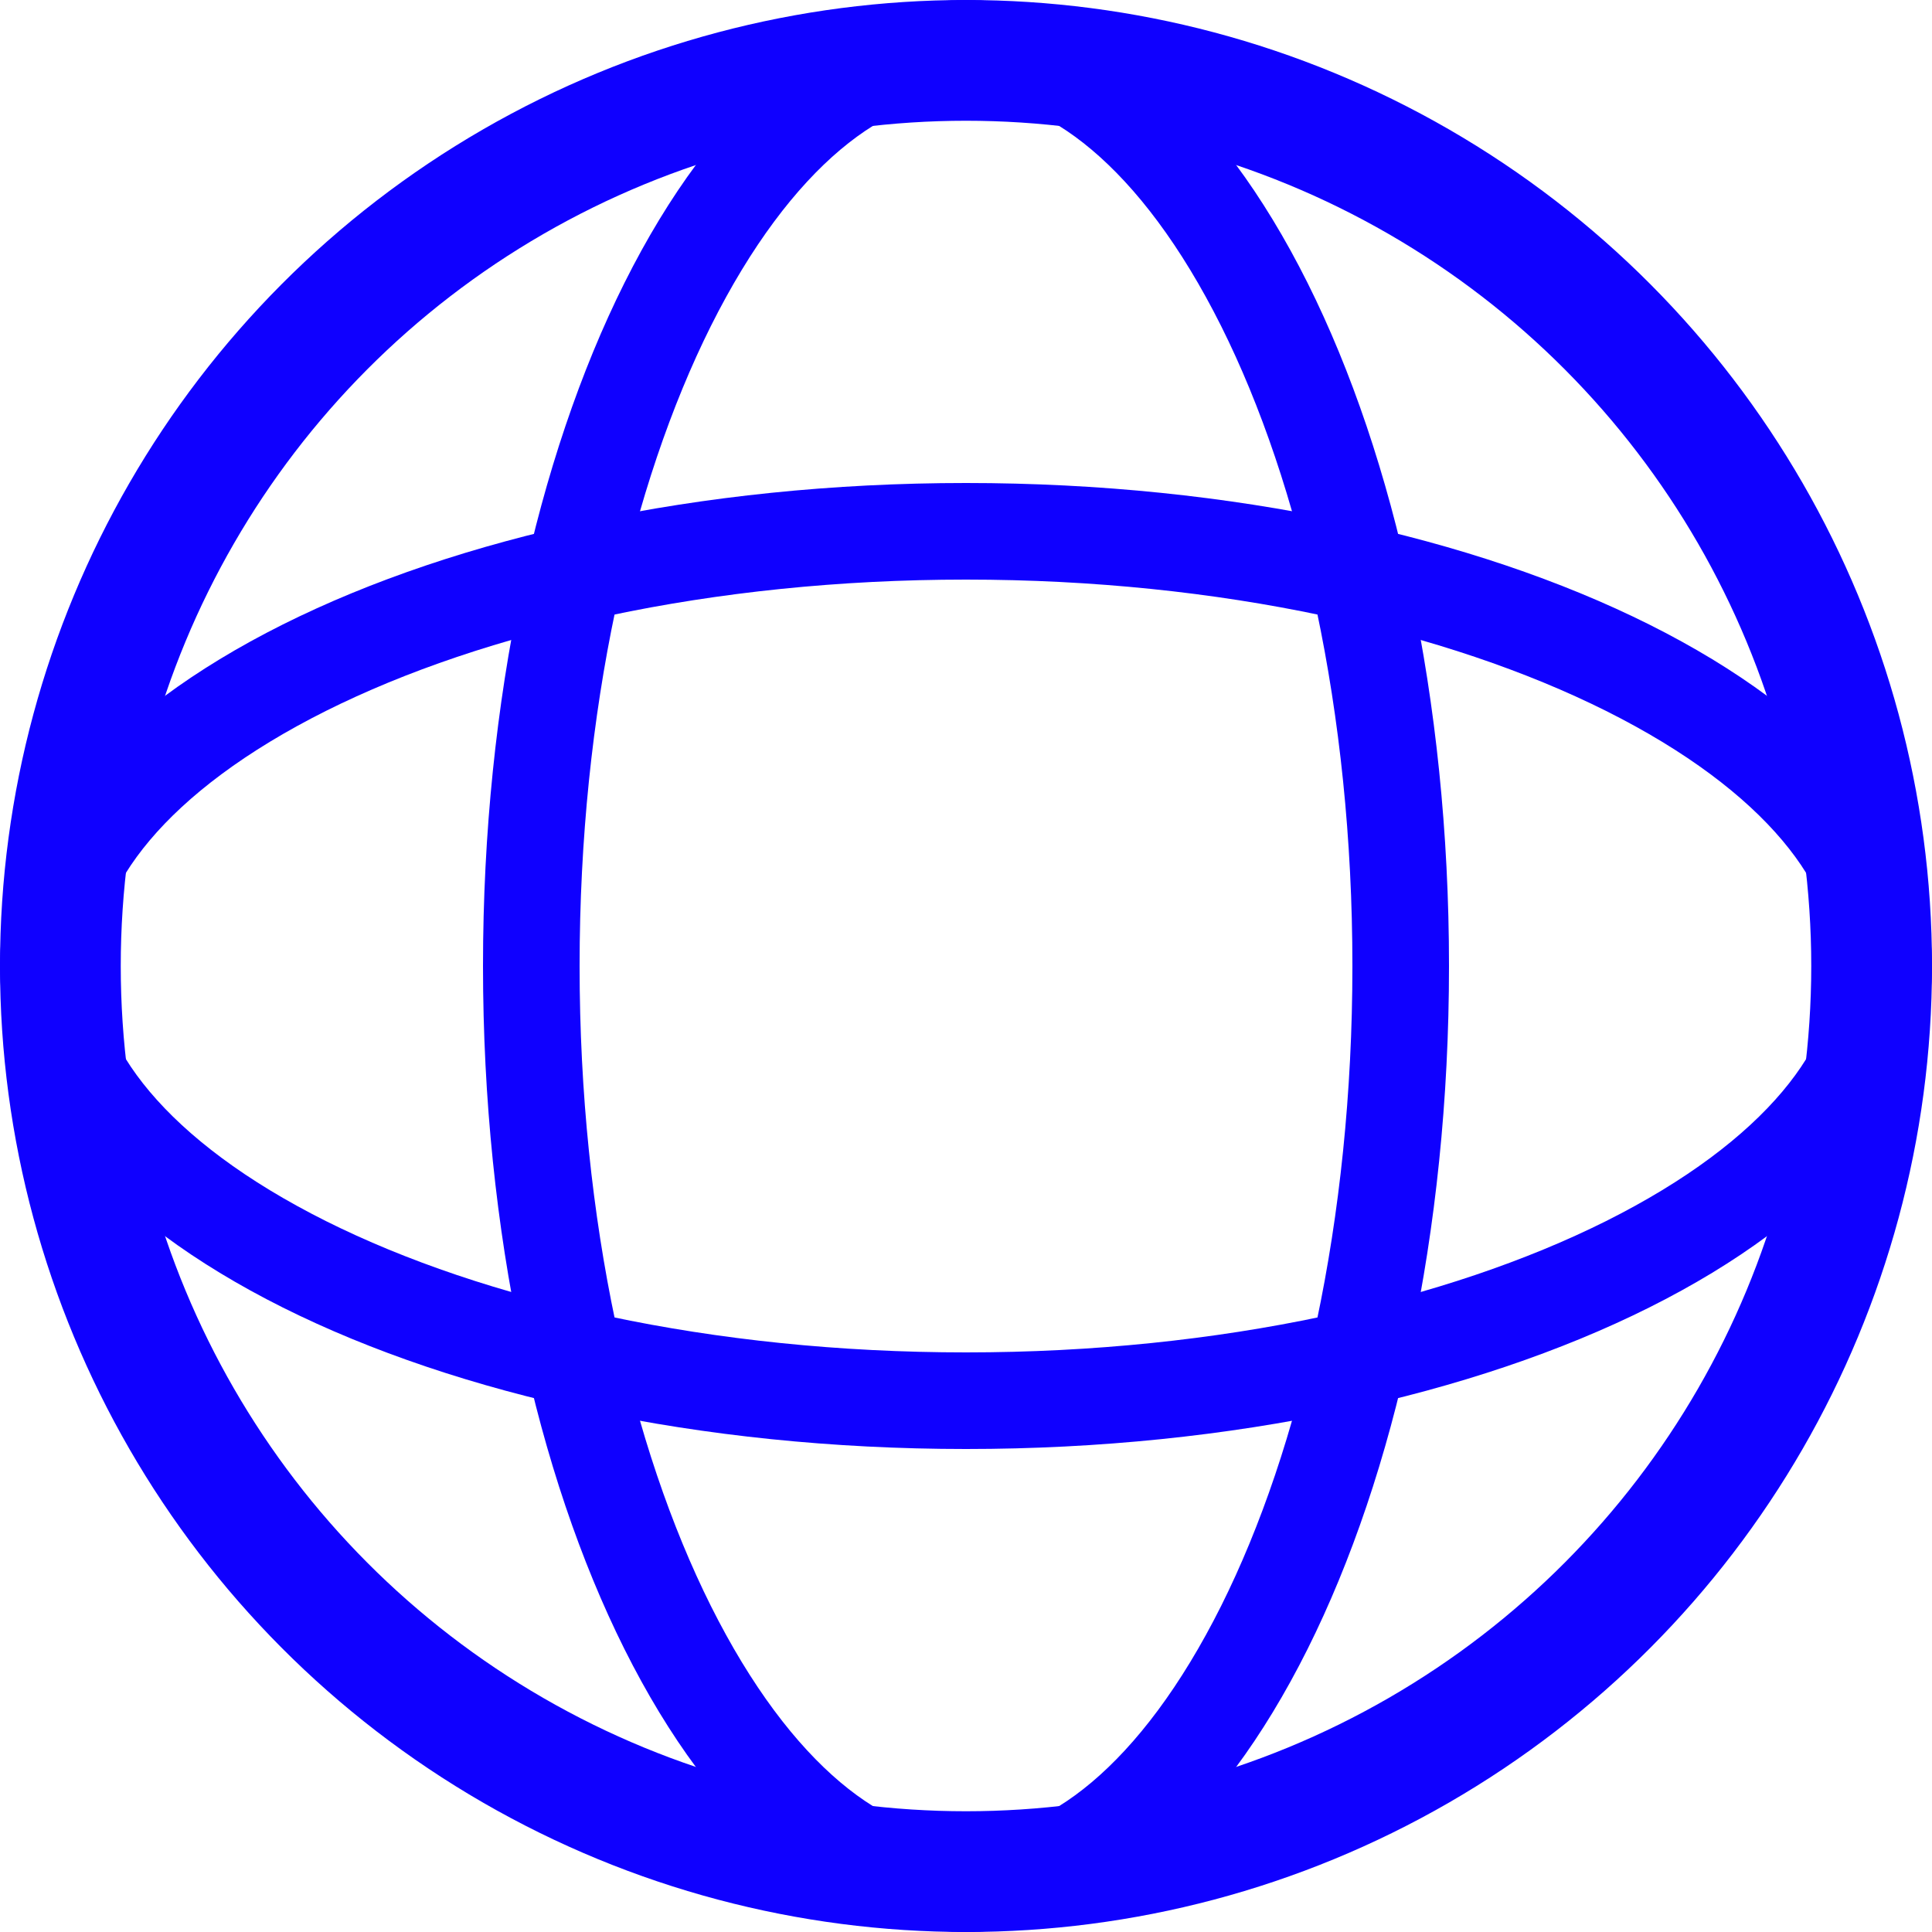 <?xml version="1.0" encoding="UTF-8"?> <svg xmlns="http://www.w3.org/2000/svg" width="16" height="16" viewBox="0 0 16 16" fill="none"> <circle cx="8" cy="8" r="7.5" stroke="#0F00FF"></circle> <path d="M11.6 8C11.6 10.161 11.161 12.097 10.471 13.478C9.768 14.883 8.871 15.6 8 15.6C7.129 15.6 6.232 14.883 5.529 13.478C4.839 12.097 4.4 10.161 4.4 8C4.4 5.839 4.839 3.903 5.529 2.522C6.232 1.117 7.129 0.4 8 0.4C8.871 0.4 9.768 1.117 10.471 2.522C11.161 3.903 11.6 5.839 11.6 8Z" stroke="#0F00FF" stroke-width="0.8"></path> <path d="M8 11.6C5.839 11.6 3.903 11.161 2.522 10.471C1.117 9.768 0.4 8.871 0.4 8C0.4 7.129 1.117 6.232 2.522 5.529C3.903 4.839 5.839 4.4 8 4.4C10.161 4.4 12.097 4.839 13.478 5.529C14.883 6.232 15.6 7.129 15.6 8C15.6 8.871 14.883 9.768 13.478 10.471C12.097 11.161 10.161 11.6 8 11.6Z" stroke="#0F00FF" stroke-width="0.8"></path> </svg> 